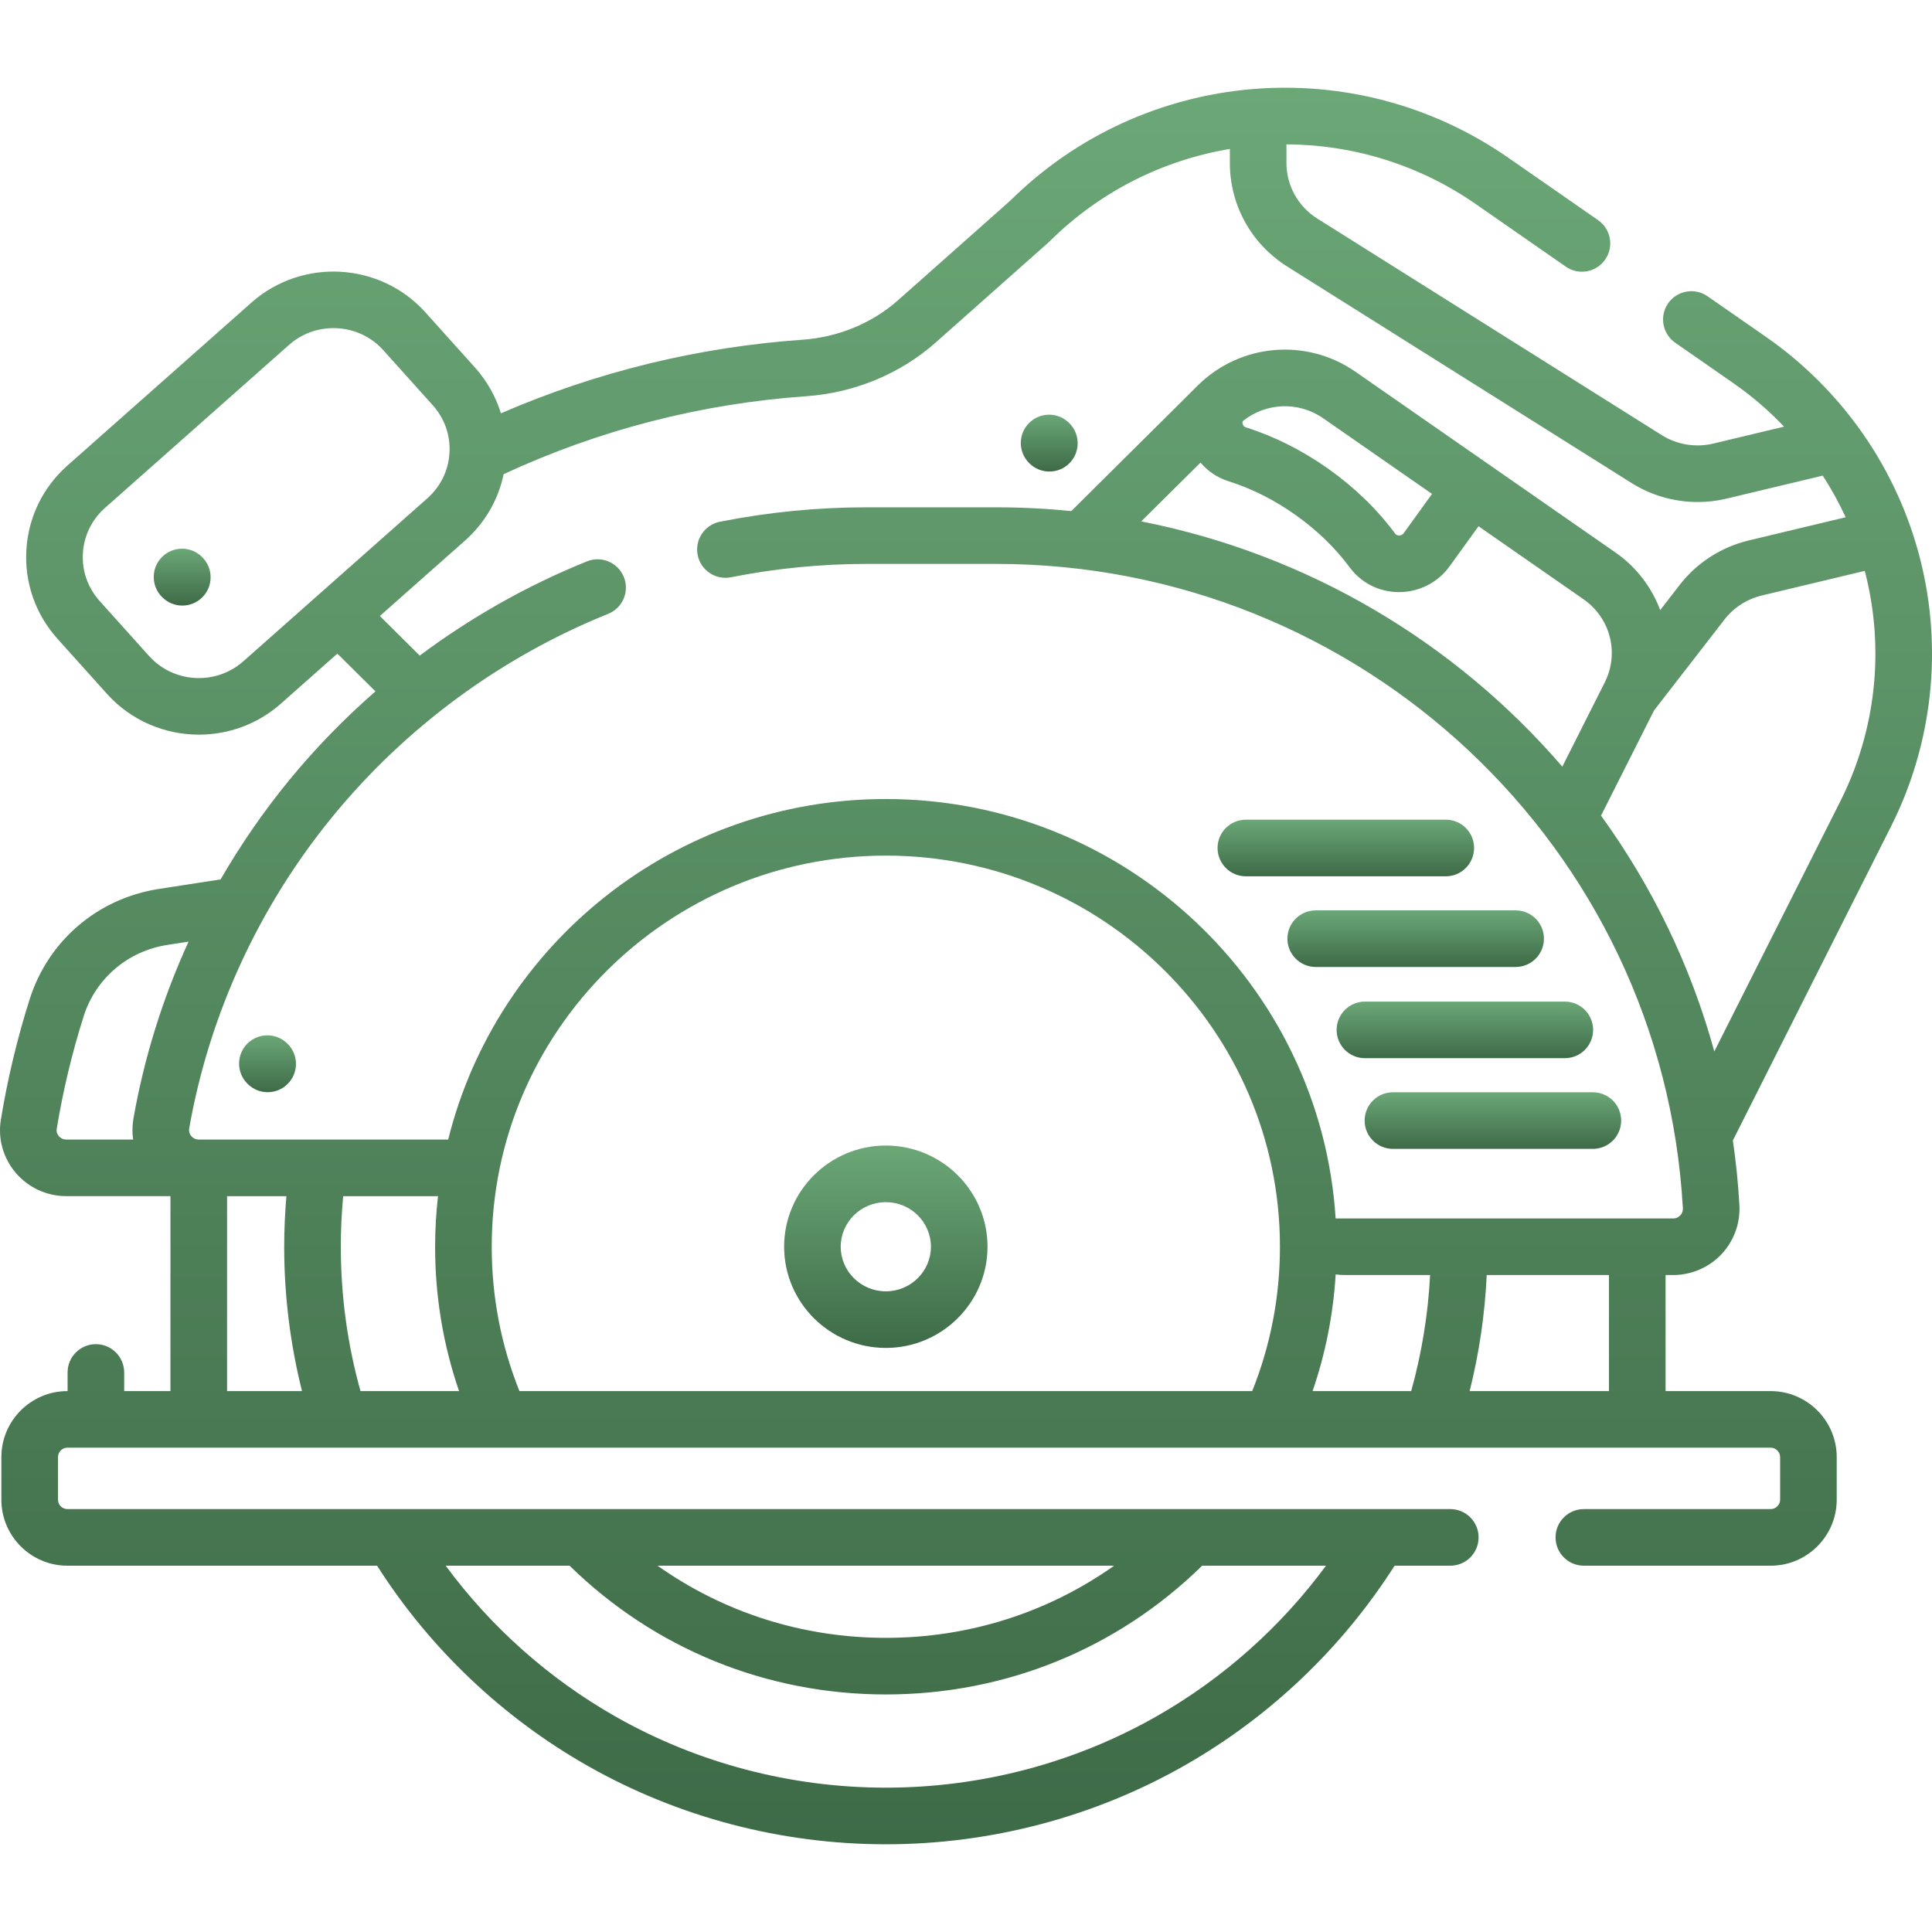 <svg width="72" height="72" viewBox="0 0 72 72" fill="none" xmlns="http://www.w3.org/2000/svg">
<g clip-path="url(#clip0_881_25770)">
<path d="M33.012 42.691C30.922 42.691 29.222 44.383 29.222 46.462C29.222 48.541 30.922 50.233 33.012 50.233C35.102 50.233 36.802 48.541 36.802 46.462C36.802 44.383 35.102 42.691 33.012 42.691ZM33.012 48.124C32.085 48.124 31.331 47.378 31.331 46.462C31.331 45.546 32.085 44.801 33.012 44.801C33.939 44.801 34.693 45.546 34.693 46.462C34.693 47.378 33.939 48.124 33.012 48.124Z" fill="url(#paint0_linear_881_25770)"/>
<path d="M38.361 17.265C38.567 17.47 38.837 17.573 39.107 17.573C39.377 17.573 39.647 17.47 39.853 17.265C40.265 16.852 40.265 16.185 39.853 15.773L39.843 15.763C39.431 15.351 38.763 15.351 38.351 15.763C37.939 16.175 37.939 16.842 38.351 17.254L38.361 17.265Z" fill="url(#paint1_linear_881_25770)"/>
<path d="M71.556 20.822C70.701 17.472 68.661 14.536 65.811 12.553L63.634 11.04C63.156 10.708 62.499 10.826 62.166 11.304C61.834 11.782 61.952 12.44 62.43 12.772L64.606 14.285C65.292 14.762 65.92 15.305 66.488 15.9L63.847 16.531C63.194 16.687 62.496 16.573 61.93 16.217L49.096 8.148C48.373 7.694 47.942 6.917 47.942 6.07V5.38C50.399 5.39 52.867 6.123 55.008 7.612L58.352 9.937C58.831 10.27 59.488 10.152 59.82 9.673C60.153 9.195 60.035 8.538 59.557 8.205L56.212 5.88C50.442 1.869 42.643 2.541 37.655 7.473L33.471 11.186C32.504 12.044 31.237 12.568 29.903 12.661C26.008 12.935 22.235 13.858 18.667 15.404C18.475 14.777 18.148 14.194 17.696 13.691L15.856 11.643C15.856 11.643 15.856 11.643 15.856 11.643C14.171 9.767 11.262 9.602 9.372 11.275L2.514 17.349C1.596 18.162 1.052 19.282 0.982 20.503C0.913 21.723 1.325 22.896 2.144 23.807L3.984 25.855C4.89 26.864 6.149 27.378 7.414 27.378C8.502 27.378 9.594 26.997 10.467 26.223L12.573 24.358L13.992 25.766C12.833 26.776 11.756 27.882 10.778 29.075C9.823 30.239 8.97 31.477 8.222 32.773L5.917 33.129C3.642 33.481 1.798 35.055 1.106 37.238C0.643 38.696 0.282 40.206 0.032 41.727C-0.084 42.434 0.117 43.155 0.583 43.704C1.054 44.259 1.743 44.577 2.473 44.577H6.352V51.842H4.628V51.147C4.628 50.565 4.156 50.093 3.573 50.093C2.991 50.093 2.519 50.565 2.519 51.147V51.842H2.512C1.155 51.842 0.051 52.946 0.051 54.303V55.888C0.051 57.245 1.155 58.349 2.512 58.349H14.053C16.014 61.429 18.725 64.007 21.911 65.814C25.277 67.722 29.115 68.731 33.012 68.731C36.938 68.731 40.801 67.708 44.184 65.773C47.341 63.968 50.025 61.406 51.972 58.349H54.048C54.631 58.349 55.103 57.877 55.103 57.294C55.103 56.712 54.631 56.239 54.048 56.239H2.512C2.318 56.239 2.161 56.082 2.161 55.888V54.303C2.161 54.109 2.318 53.951 2.512 53.951H65.988C66.182 53.951 66.34 54.109 66.34 54.303V55.888C66.34 56.082 66.182 56.239 65.988 56.239H59.026C58.443 56.239 57.971 56.712 57.971 57.294C57.971 57.877 58.443 58.349 59.026 58.349H65.988C67.345 58.349 68.449 57.245 68.449 55.888V54.303C68.449 52.946 67.345 51.842 65.988 51.842H62.071V47.517H62.354C63.032 47.517 63.687 47.235 64.152 46.744C64.615 46.254 64.86 45.587 64.822 44.914C64.777 44.099 64.694 43.295 64.579 42.501L70.466 30.813C72.024 27.722 72.411 24.174 71.556 20.822ZM43.137 63.942C40.072 65.695 36.571 66.621 33.012 66.621C29.479 66.621 26 65.708 22.952 63.979C20.465 62.569 18.298 60.639 16.609 58.349H21.226C24.388 61.444 28.564 63.147 33.012 63.147C37.471 63.147 41.638 61.447 44.8 58.349H49.416C47.742 60.62 45.599 62.535 43.137 63.942ZM24.505 58.349H41.52C39.055 60.096 36.114 61.038 33.012 61.038C29.917 61.038 26.972 60.096 24.505 58.349ZM9.069 24.644C8.044 25.551 6.467 25.462 5.553 24.445L3.713 22.397C3.273 21.907 3.051 21.277 3.089 20.623C3.126 19.968 3.419 19.366 3.913 18.928L10.771 12.854C11.245 12.434 11.838 12.228 12.428 12.228C13.113 12.228 13.796 12.506 14.287 13.053V13.053L16.127 15.101C16.567 15.591 16.789 16.221 16.751 16.875C16.714 17.53 16.421 18.132 15.927 18.57L9.069 24.644ZM2.191 42.338C2.145 42.283 2.094 42.193 2.114 42.068C2.347 40.648 2.685 39.237 3.117 37.876C3.565 36.462 4.762 35.442 6.24 35.214L7.027 35.092C6.067 37.192 5.373 39.41 4.973 41.688C4.927 41.949 4.925 42.212 4.962 42.468H2.473C2.323 42.468 2.232 42.387 2.191 42.338ZM8.462 44.578H10.673C10.621 45.204 10.591 45.834 10.591 46.462C10.591 48.286 10.817 50.089 11.255 51.842H8.462V44.578ZM49.777 47.493C49.887 47.508 49.999 47.517 50.112 47.517H53.296C53.22 48.985 52.983 50.434 52.591 51.842H48.916C49.398 50.439 49.686 48.984 49.777 47.493ZM46.666 51.842H19.358C18.672 50.132 18.325 48.325 18.325 46.462C18.325 38.425 24.913 31.886 33.012 31.886C41.111 31.886 47.7 38.425 47.7 46.462C47.7 48.325 47.351 50.132 46.666 51.842ZM17.108 51.842H13.434C12.948 50.097 12.701 48.291 12.701 46.462C12.701 45.834 12.731 45.203 12.789 44.578H16.323C16.253 45.197 16.215 45.825 16.215 46.462C16.215 48.313 16.515 50.117 17.108 51.842ZM59.961 51.842H54.77C55.123 50.428 55.337 48.981 55.406 47.517H59.961V51.842ZM62.619 45.294C62.579 45.337 62.492 45.408 62.354 45.408H49.775C49.225 36.697 41.917 29.777 33.012 29.777C25.136 29.777 18.509 35.191 16.703 42.468H8.368C8.364 42.468 8.361 42.468 8.357 42.468H7.403C7.257 42.466 7.167 42.387 7.127 42.339C7.088 42.292 7.026 42.193 7.05 42.054C7.798 37.801 9.651 33.776 12.409 30.412C15.135 27.088 18.682 24.482 22.665 22.876C23.205 22.659 23.467 22.044 23.249 21.504C23.031 20.964 22.417 20.702 21.876 20.92C19.653 21.816 17.557 23.002 15.642 24.432L14.156 22.957L17.326 20.149C18.072 19.489 18.571 18.625 18.769 17.67C22.333 16.019 26.126 15.041 30.051 14.766C31.846 14.64 33.558 13.929 34.871 12.764L39.077 9.032C39.091 9.019 39.106 9.006 39.12 8.992C41.005 7.12 43.362 5.964 45.833 5.551V6.071C45.833 7.647 46.633 9.091 47.973 9.934L60.807 18.003C61.545 18.467 62.405 18.709 63.27 18.709C63.628 18.709 63.986 18.668 64.337 18.584L67.928 17.725C68.249 18.221 68.535 18.739 68.782 19.277L65.162 20.143C64.146 20.387 63.235 20.974 62.597 21.798L61.871 22.736C61.554 21.894 60.991 21.138 60.211 20.595L50.517 13.856C48.689 12.584 46.217 12.799 44.637 14.367L39.925 19.046C39.001 18.954 38.065 18.906 37.119 18.906H32.303C30.465 18.906 28.623 19.087 26.829 19.444C26.258 19.557 25.887 20.112 26 20.684C26.114 21.255 26.668 21.625 27.24 21.513C28.899 21.183 30.603 21.015 32.303 21.015H37.119C50.721 21.015 61.964 31.565 62.716 45.031C62.723 45.163 62.658 45.253 62.619 45.294ZM42.531 19.431L44.739 17.239C45.012 17.561 45.371 17.805 45.792 17.937C46.657 18.21 47.499 18.635 48.294 19.2C49.088 19.766 49.763 20.42 50.3 21.145C50.735 21.731 51.405 22.066 52.139 22.066H52.154C52.893 22.062 53.591 21.703 54.021 21.106L55.1 19.612L59.006 22.327C60.02 23.032 60.355 24.341 59.802 25.438L59.797 25.447C59.797 25.448 59.797 25.449 59.796 25.449L58.223 28.571C54.242 23.947 48.751 20.654 42.531 19.431ZM46.314 15.695C47.169 15.002 48.391 14.947 49.312 15.588L53.368 18.407L52.311 19.871C52.258 19.945 52.182 19.956 52.141 19.957C52.081 19.957 52.029 19.934 51.995 19.888C51.326 18.985 50.492 18.175 49.517 17.481C48.541 16.788 47.501 16.264 46.425 15.925C46.37 15.908 46.333 15.871 46.315 15.815C46.304 15.784 46.298 15.741 46.314 15.695ZM68.582 29.864L63.887 39.185C63.008 35.981 61.562 33.015 59.666 30.396L61.64 26.478L64.265 23.089C64.609 22.644 65.103 22.326 65.653 22.194L69.493 21.275C69.499 21.298 69.506 21.32 69.512 21.343C70.241 24.202 69.911 27.227 68.582 29.864Z" fill="url(#paint2_linear_881_25770)"/>
<path d="M54.935 31.602C54.935 31.019 54.463 30.547 53.88 30.547H46.43C45.847 30.547 45.375 31.019 45.375 31.602C45.375 32.184 45.847 32.657 46.43 32.657H53.88C54.463 32.657 54.935 32.184 54.935 31.602Z" fill="url(#paint3_linear_881_25770)"/>
<path d="M47.978 34.981C47.978 35.564 48.451 36.036 49.033 36.036H56.484C57.066 36.036 57.538 35.564 57.538 34.981C57.538 34.399 57.066 33.927 56.484 33.927H49.033C48.451 33.927 47.978 34.399 47.978 34.981Z" fill="url(#paint4_linear_881_25770)"/>
<path d="M51.911 40.706C51.328 40.706 50.856 41.178 50.856 41.76C50.856 42.343 51.328 42.815 51.911 42.815H59.361C59.944 42.815 60.416 42.343 60.416 41.76C60.416 41.178 59.944 40.706 59.361 40.706H51.911Z" fill="url(#paint5_linear_881_25770)"/>
<path d="M49.812 38.381C49.812 38.963 50.284 39.435 50.866 39.435H58.317C58.899 39.435 59.371 38.963 59.371 38.381C59.371 37.798 58.899 37.326 58.317 37.326H50.866C50.284 37.326 49.812 37.798 49.812 38.381Z" fill="url(#paint6_linear_881_25770)"/>
<path d="M7.535 20.762C7.126 20.348 6.458 20.343 6.043 20.752C5.629 21.162 5.624 21.829 6.033 22.244L6.044 22.254C6.25 22.463 6.522 22.568 6.794 22.568C7.062 22.568 7.33 22.467 7.535 22.264C7.95 21.855 7.954 21.187 7.545 20.773L7.535 20.762Z" fill="url(#paint7_linear_881_25770)"/>
<path d="M10.716 38.898C10.306 38.483 9.639 38.478 9.224 38.888C8.809 39.297 8.805 39.965 9.214 40.379L9.224 40.389C9.431 40.598 9.703 40.703 9.975 40.703C10.242 40.703 10.51 40.602 10.716 40.399C11.13 39.99 11.135 39.322 10.726 38.908L10.716 38.898Z" fill="url(#paint8_linear_881_25770)"/>
</g>
<defs>
<linearGradient id="paint0_linear_881_25770" x1="33.012" y1="42.691" x2="33.012" y2="50.233" gradientUnits="userSpaceOnUse">
<stop stop-color="#6BA777"/>
<stop offset="1" stop-color="#3E6B47"/>
</linearGradient>
<linearGradient id="paint1_linear_881_25770" x1="39.102" y1="15.454" x2="39.102" y2="17.573" gradientUnits="userSpaceOnUse">
<stop stop-color="#6BA777"/>
<stop offset="1" stop-color="#3E6B47"/>
</linearGradient>
<linearGradient id="paint2_linear_881_25770" x1="36" y1="3.269" x2="36" y2="68.731" gradientUnits="userSpaceOnUse">
<stop stop-color="#6BA777"/>
<stop offset="1" stop-color="#3E6B47"/>
</linearGradient>
<linearGradient id="paint3_linear_881_25770" x1="50.155" y1="30.547" x2="50.155" y2="32.657" gradientUnits="userSpaceOnUse">
<stop stop-color="#6BA777"/>
<stop offset="1" stop-color="#3E6B47"/>
</linearGradient>
<linearGradient id="paint4_linear_881_25770" x1="52.758" y1="33.927" x2="52.758" y2="36.036" gradientUnits="userSpaceOnUse">
<stop stop-color="#6BA777"/>
<stop offset="1" stop-color="#3E6B47"/>
</linearGradient>
<linearGradient id="paint5_linear_881_25770" x1="55.636" y1="40.706" x2="55.636" y2="42.815" gradientUnits="userSpaceOnUse">
<stop stop-color="#6BA777"/>
<stop offset="1" stop-color="#3E6B47"/>
</linearGradient>
<linearGradient id="paint6_linear_881_25770" x1="54.591" y1="37.326" x2="54.591" y2="39.435" gradientUnits="userSpaceOnUse">
<stop stop-color="#6BA777"/>
<stop offset="1" stop-color="#3E6B47"/>
</linearGradient>
<linearGradient id="paint7_linear_881_25770" x1="6.789" y1="20.448" x2="6.789" y2="22.568" gradientUnits="userSpaceOnUse">
<stop stop-color="#6BA777"/>
<stop offset="1" stop-color="#3E6B47"/>
</linearGradient>
<linearGradient id="paint8_linear_881_25770" x1="9.97" y1="38.584" x2="9.97" y2="40.703" gradientUnits="userSpaceOnUse">
<stop stop-color="#6BA777"/>
<stop offset="1" stop-color="#3E6B47"/>
</linearGradient>
<clipPath id="clip0_881_25770">
<rect width="72" height="72" fill="white"/>
</clipPath>
</defs>
</svg>
